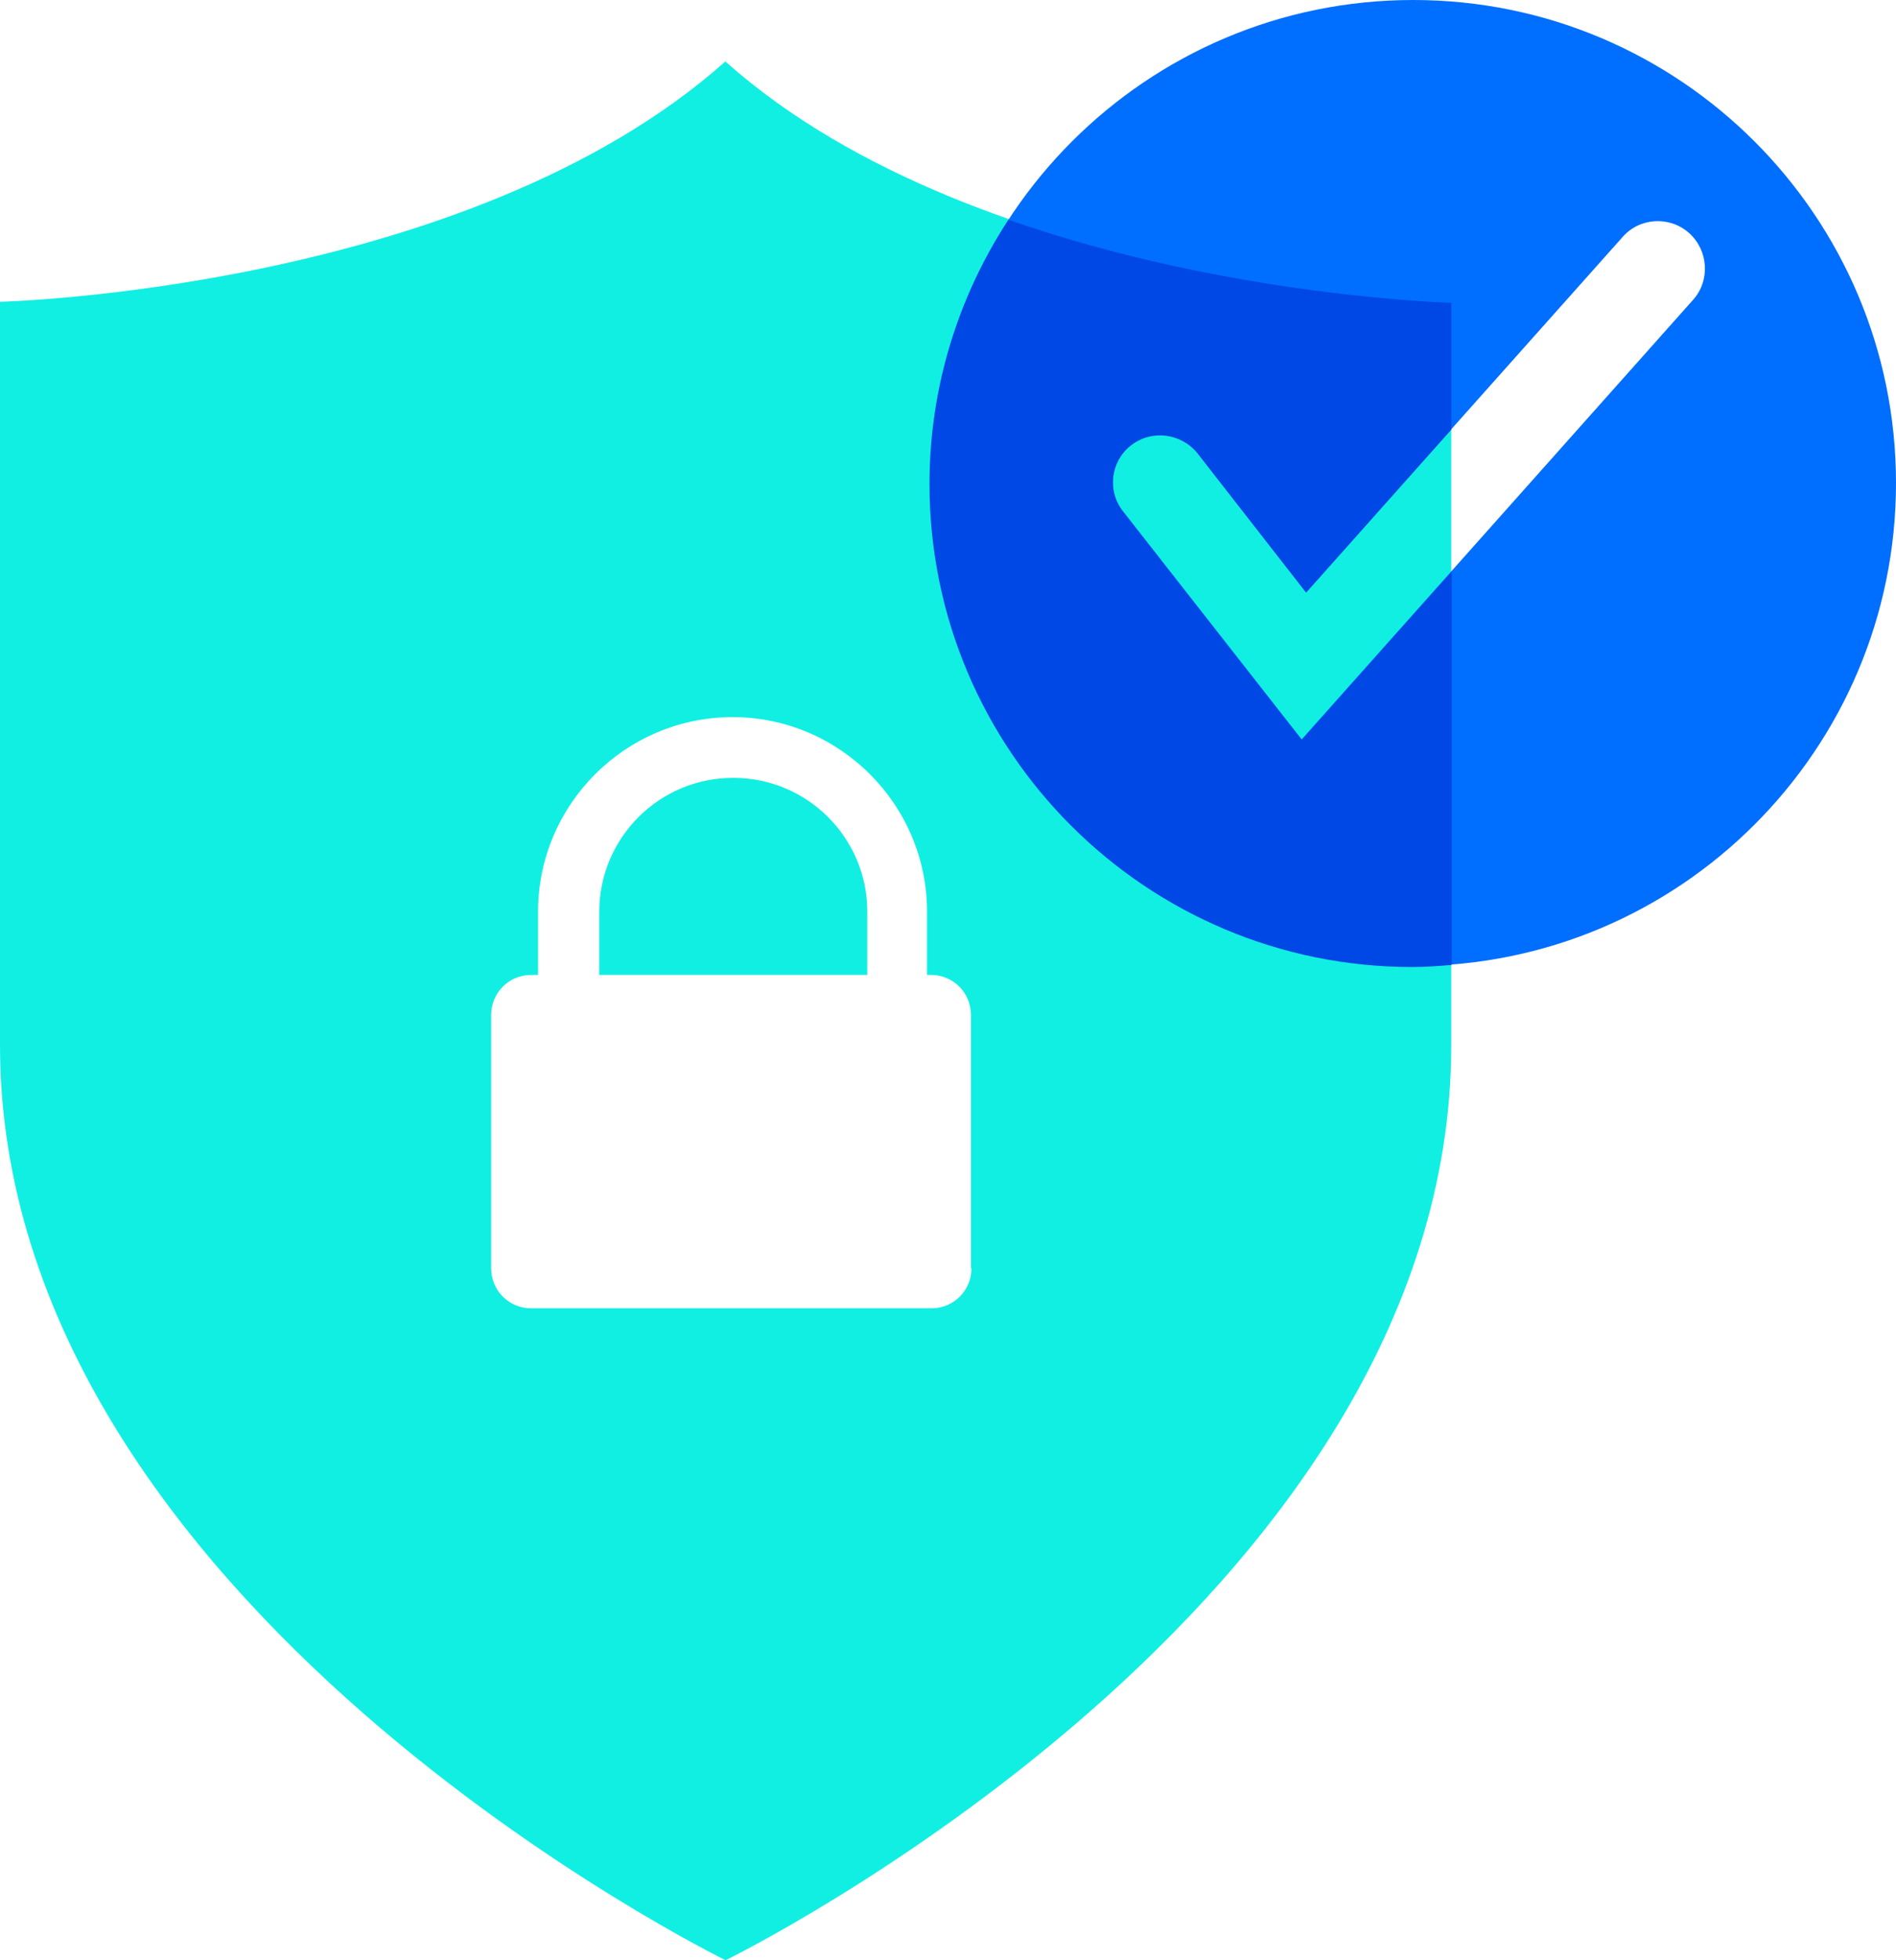 <?xml version="1.0" encoding="UTF-8"?>
<svg id="Layer_1" data-name="Layer 1" xmlns="http://www.w3.org/2000/svg" viewBox="0 0 38.41 39.69">
  <defs>
    <style>
      .cls-1 {
        fill: #11efe3;
      }

      .cls-2 {
        fill: #006eff;
      }

      .cls-3 {
        fill: #0048e5;
      }
    </style>
  </defs>
  <g>
    <path class="cls-1" d="M14.85,15.75c-1.5,0-2.71,1.22-2.71,2.71v1.28h5.43v-1.28c0-1.5-1.22-2.71-2.71-2.71Z"/>
    <path class="cls-1" d="M14.7,1.24C9.49,5.88,0,6.11,0,6.11v15.05c0,11.35,14.7,18.53,14.7,18.53,0,0,14.7-7.18,14.7-18.53V6.11s-9.49-.23-14.7-4.86ZM19.68,25.68c0,.45-.36.81-.81.81h-8.11c-.45,0-.81-.36-.81-.81v-5.13c0-.45.36-.81.81-.81h.14v-1.28c0-2.17,1.77-3.94,3.94-3.94s3.94,1.77,3.94,3.94v1.28h.08c.45,0,.81.36.81.81v5.13Z"/>
  </g>
  <path class="cls-2" d="M28.63,0c-5.4,0-9.78,4.38-9.78,9.78s4.38,9.78,9.78,9.78,9.78-4.38,9.78-9.78S34.03,0,28.63,0ZM34.3,6.07l-7.93,8.9-3.62-4.62c-.33-.42-.25-1.02.16-1.34.42-.33,1.02-.25,1.35.16l2.2,2.82,6.41-7.19c.35-.4.96-.43,1.35-.08.39.35.43.96.08,1.35Z"/>
  <path class="cls-3" d="M29.41,19.53v-7.96l-3.04,3.41-3.62-4.62c-.33-.42-.25-1.02.16-1.34.42-.33,1.02-.25,1.35.16l2.2,2.82,2.94-3.3v-2.57s-4.47-.11-8.97-1.68c-1.01,1.54-1.6,3.38-1.6,5.35,0,5.4,4.38,9.78,9.78,9.78.26,0,.52-.02.78-.04Z"/>
</svg>